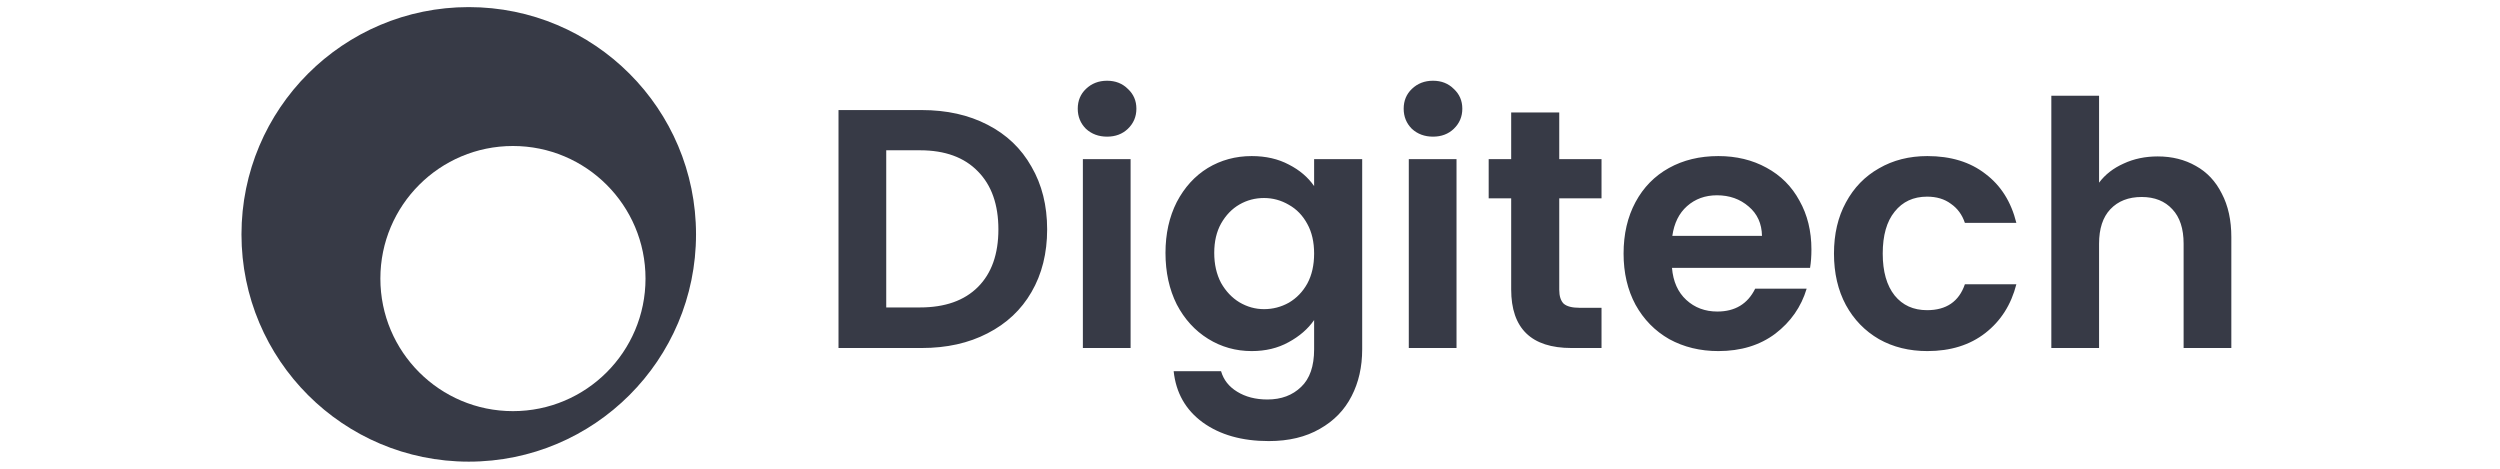<svg width="176" height="33" viewBox="0 0 176 33" fill="none" xmlns="http://www.w3.org/2000/svg">
<path fill-rule="evenodd" clip-rule="evenodd" d="M33 32.5C41.837 32.5 49 25.337 49 16.5C49 7.663 41.837 0.5 33 0.5C24.163 0.5 17 7.663 17 16.5C17 25.337 24.163 32.5 33 32.5ZM36.111 28.944C41.266 28.944 45.444 24.766 45.444 19.611C45.444 14.457 41.266 10.278 36.111 10.278C30.956 10.278 26.778 14.457 26.778 19.611C26.778 24.766 30.956 28.944 36.111 28.944Z" fill="#373A46"/>
<path d="M64.887 7.748C66.647 7.748 68.191 8.092 69.519 8.78C70.863 9.468 71.895 10.452 72.615 11.732C73.351 12.996 73.719 14.468 73.719 16.148C73.719 17.828 73.351 19.3 72.615 20.564C71.895 21.812 70.863 22.78 69.519 23.468C68.191 24.156 66.647 24.5 64.887 24.5H59.031V7.748H64.887ZM64.767 21.644C66.527 21.644 67.887 21.164 68.847 20.204C69.807 19.244 70.287 17.892 70.287 16.148C70.287 14.404 69.807 13.044 68.847 12.068C67.887 11.076 66.527 10.58 64.767 10.58H62.391V21.644H64.767ZM77.938 9.62C77.346 9.62 76.85 9.436 76.45 9.068C76.066 8.684 75.874 8.212 75.874 7.652C75.874 7.092 76.066 6.628 76.45 6.26C76.85 5.876 77.346 5.684 77.938 5.684C78.53 5.684 79.018 5.876 79.402 6.26C79.802 6.628 80.002 7.092 80.002 7.652C80.002 8.212 79.802 8.684 79.402 9.068C79.018 9.436 78.53 9.62 77.938 9.62ZM79.594 11.204V24.5H76.234V11.204H79.594ZM88.122 10.988C89.114 10.988 89.986 11.188 90.738 11.588C91.49 11.972 92.082 12.476 92.514 13.1V11.204H95.898V24.596C95.898 25.828 95.65 26.924 95.154 27.884C94.658 28.86 93.914 29.628 92.922 30.188C91.93 30.764 90.73 31.052 89.322 31.052C87.434 31.052 85.882 30.612 84.666 29.732C83.466 28.852 82.786 27.652 82.626 26.132H85.962C86.138 26.74 86.514 27.22 87.09 27.572C87.682 27.94 88.394 28.124 89.226 28.124C90.202 28.124 90.994 27.828 91.602 27.236C92.21 26.66 92.514 25.78 92.514 24.596V22.532C92.082 23.156 91.482 23.676 90.714 24.092C89.962 24.508 89.098 24.716 88.122 24.716C87.002 24.716 85.978 24.428 85.05 23.852C84.122 23.276 83.386 22.468 82.842 21.428C82.314 20.372 82.05 19.164 82.05 17.804C82.05 16.46 82.314 15.268 82.842 14.228C83.386 13.188 84.114 12.388 85.026 11.828C85.954 11.268 86.986 10.988 88.122 10.988ZM92.514 17.852C92.514 17.036 92.354 16.34 92.034 15.764C91.714 15.172 91.282 14.724 90.738 14.42C90.194 14.1 89.61 13.94 88.986 13.94C88.362 13.94 87.786 14.092 87.258 14.396C86.73 14.7 86.298 15.148 85.962 15.74C85.642 16.316 85.482 17.004 85.482 17.804C85.482 18.604 85.642 19.308 85.962 19.916C86.298 20.508 86.73 20.964 87.258 21.284C87.802 21.604 88.378 21.764 88.986 21.764C89.61 21.764 90.194 21.612 90.738 21.308C91.282 20.988 91.714 20.54 92.034 19.964C92.354 19.372 92.514 18.668 92.514 17.852ZM100.883 9.62C100.291 9.62 99.795 9.436 99.395 9.068C99.011 8.684 98.819 8.212 98.819 7.652C98.819 7.092 99.011 6.628 99.395 6.26C99.795 5.876 100.291 5.684 100.883 5.684C101.475 5.684 101.963 5.876 102.347 6.26C102.747 6.628 102.947 7.092 102.947 7.652C102.947 8.212 102.747 8.684 102.347 9.068C101.963 9.436 101.475 9.62 100.883 9.62ZM102.539 11.204V24.5H99.179V11.204H102.539ZM109.771 13.964V20.396C109.771 20.844 109.875 21.172 110.083 21.38C110.307 21.572 110.675 21.668 111.187 21.668H112.747V24.5H110.635C107.803 24.5 106.387 23.124 106.387 20.372V13.964H104.803V11.204H106.387V7.916H109.771V11.204H112.747V13.964H109.771ZM127.524 17.564C127.524 18.044 127.492 18.476 127.428 18.86H117.708C117.788 19.82 118.124 20.572 118.716 21.116C119.308 21.66 120.036 21.932 120.9 21.932C122.148 21.932 123.036 21.396 123.564 20.324H127.188C126.804 21.604 126.068 22.66 124.98 23.492C123.892 24.308 122.556 24.716 120.972 24.716C119.692 24.716 118.54 24.436 117.516 23.876C116.508 23.3 115.716 22.492 115.14 21.452C114.58 20.412 114.3 19.212 114.3 17.852C114.3 16.476 114.58 15.268 115.14 14.228C115.7 13.188 116.484 12.388 117.492 11.828C118.5 11.268 119.66 10.988 120.972 10.988C122.236 10.988 123.364 11.26 124.356 11.804C125.364 12.348 126.14 13.124 126.684 14.132C127.244 15.124 127.524 16.268 127.524 17.564ZM124.044 16.604C124.028 15.74 123.716 15.052 123.108 14.54C122.5 14.012 121.756 13.748 120.876 13.748C120.044 13.748 119.34 14.004 118.764 14.516C118.204 15.012 117.86 15.708 117.732 16.604H124.044ZM129.112 17.852C129.112 16.476 129.392 15.276 129.952 14.252C130.512 13.212 131.288 12.412 132.28 11.852C133.272 11.276 134.408 10.988 135.688 10.988C137.336 10.988 138.696 11.404 139.768 12.236C140.856 13.052 141.584 14.204 141.952 15.692H138.328C138.136 15.116 137.808 14.668 137.344 14.348C136.896 14.012 136.336 13.844 135.664 13.844C134.704 13.844 133.944 14.196 133.384 14.9C132.824 15.588 132.544 16.572 132.544 17.852C132.544 19.116 132.824 20.1 133.384 20.804C133.944 21.492 134.704 21.836 135.664 21.836C137.024 21.836 137.912 21.228 138.328 20.012H141.952C141.584 21.452 140.856 22.596 139.768 23.444C138.68 24.292 137.32 24.716 135.688 24.716C134.408 24.716 133.272 24.436 132.28 23.876C131.288 23.3 130.512 22.5 129.952 21.476C129.392 20.436 129.112 19.228 129.112 17.852ZM151.902 11.012C152.91 11.012 153.806 11.236 154.59 11.684C155.374 12.116 155.982 12.764 156.414 13.628C156.862 14.476 157.086 15.5 157.086 16.7V24.5H153.726V17.156C153.726 16.1 153.462 15.292 152.934 14.732C152.406 14.156 151.686 13.868 150.774 13.868C149.846 13.868 149.11 14.156 148.566 14.732C148.038 15.292 147.774 16.1 147.774 17.156V24.5H144.414V6.74H147.774V12.86C148.206 12.284 148.782 11.836 149.502 11.516C150.222 11.18 151.022 11.012 151.902 11.012Z" fill="#373A46"/>
</svg>
